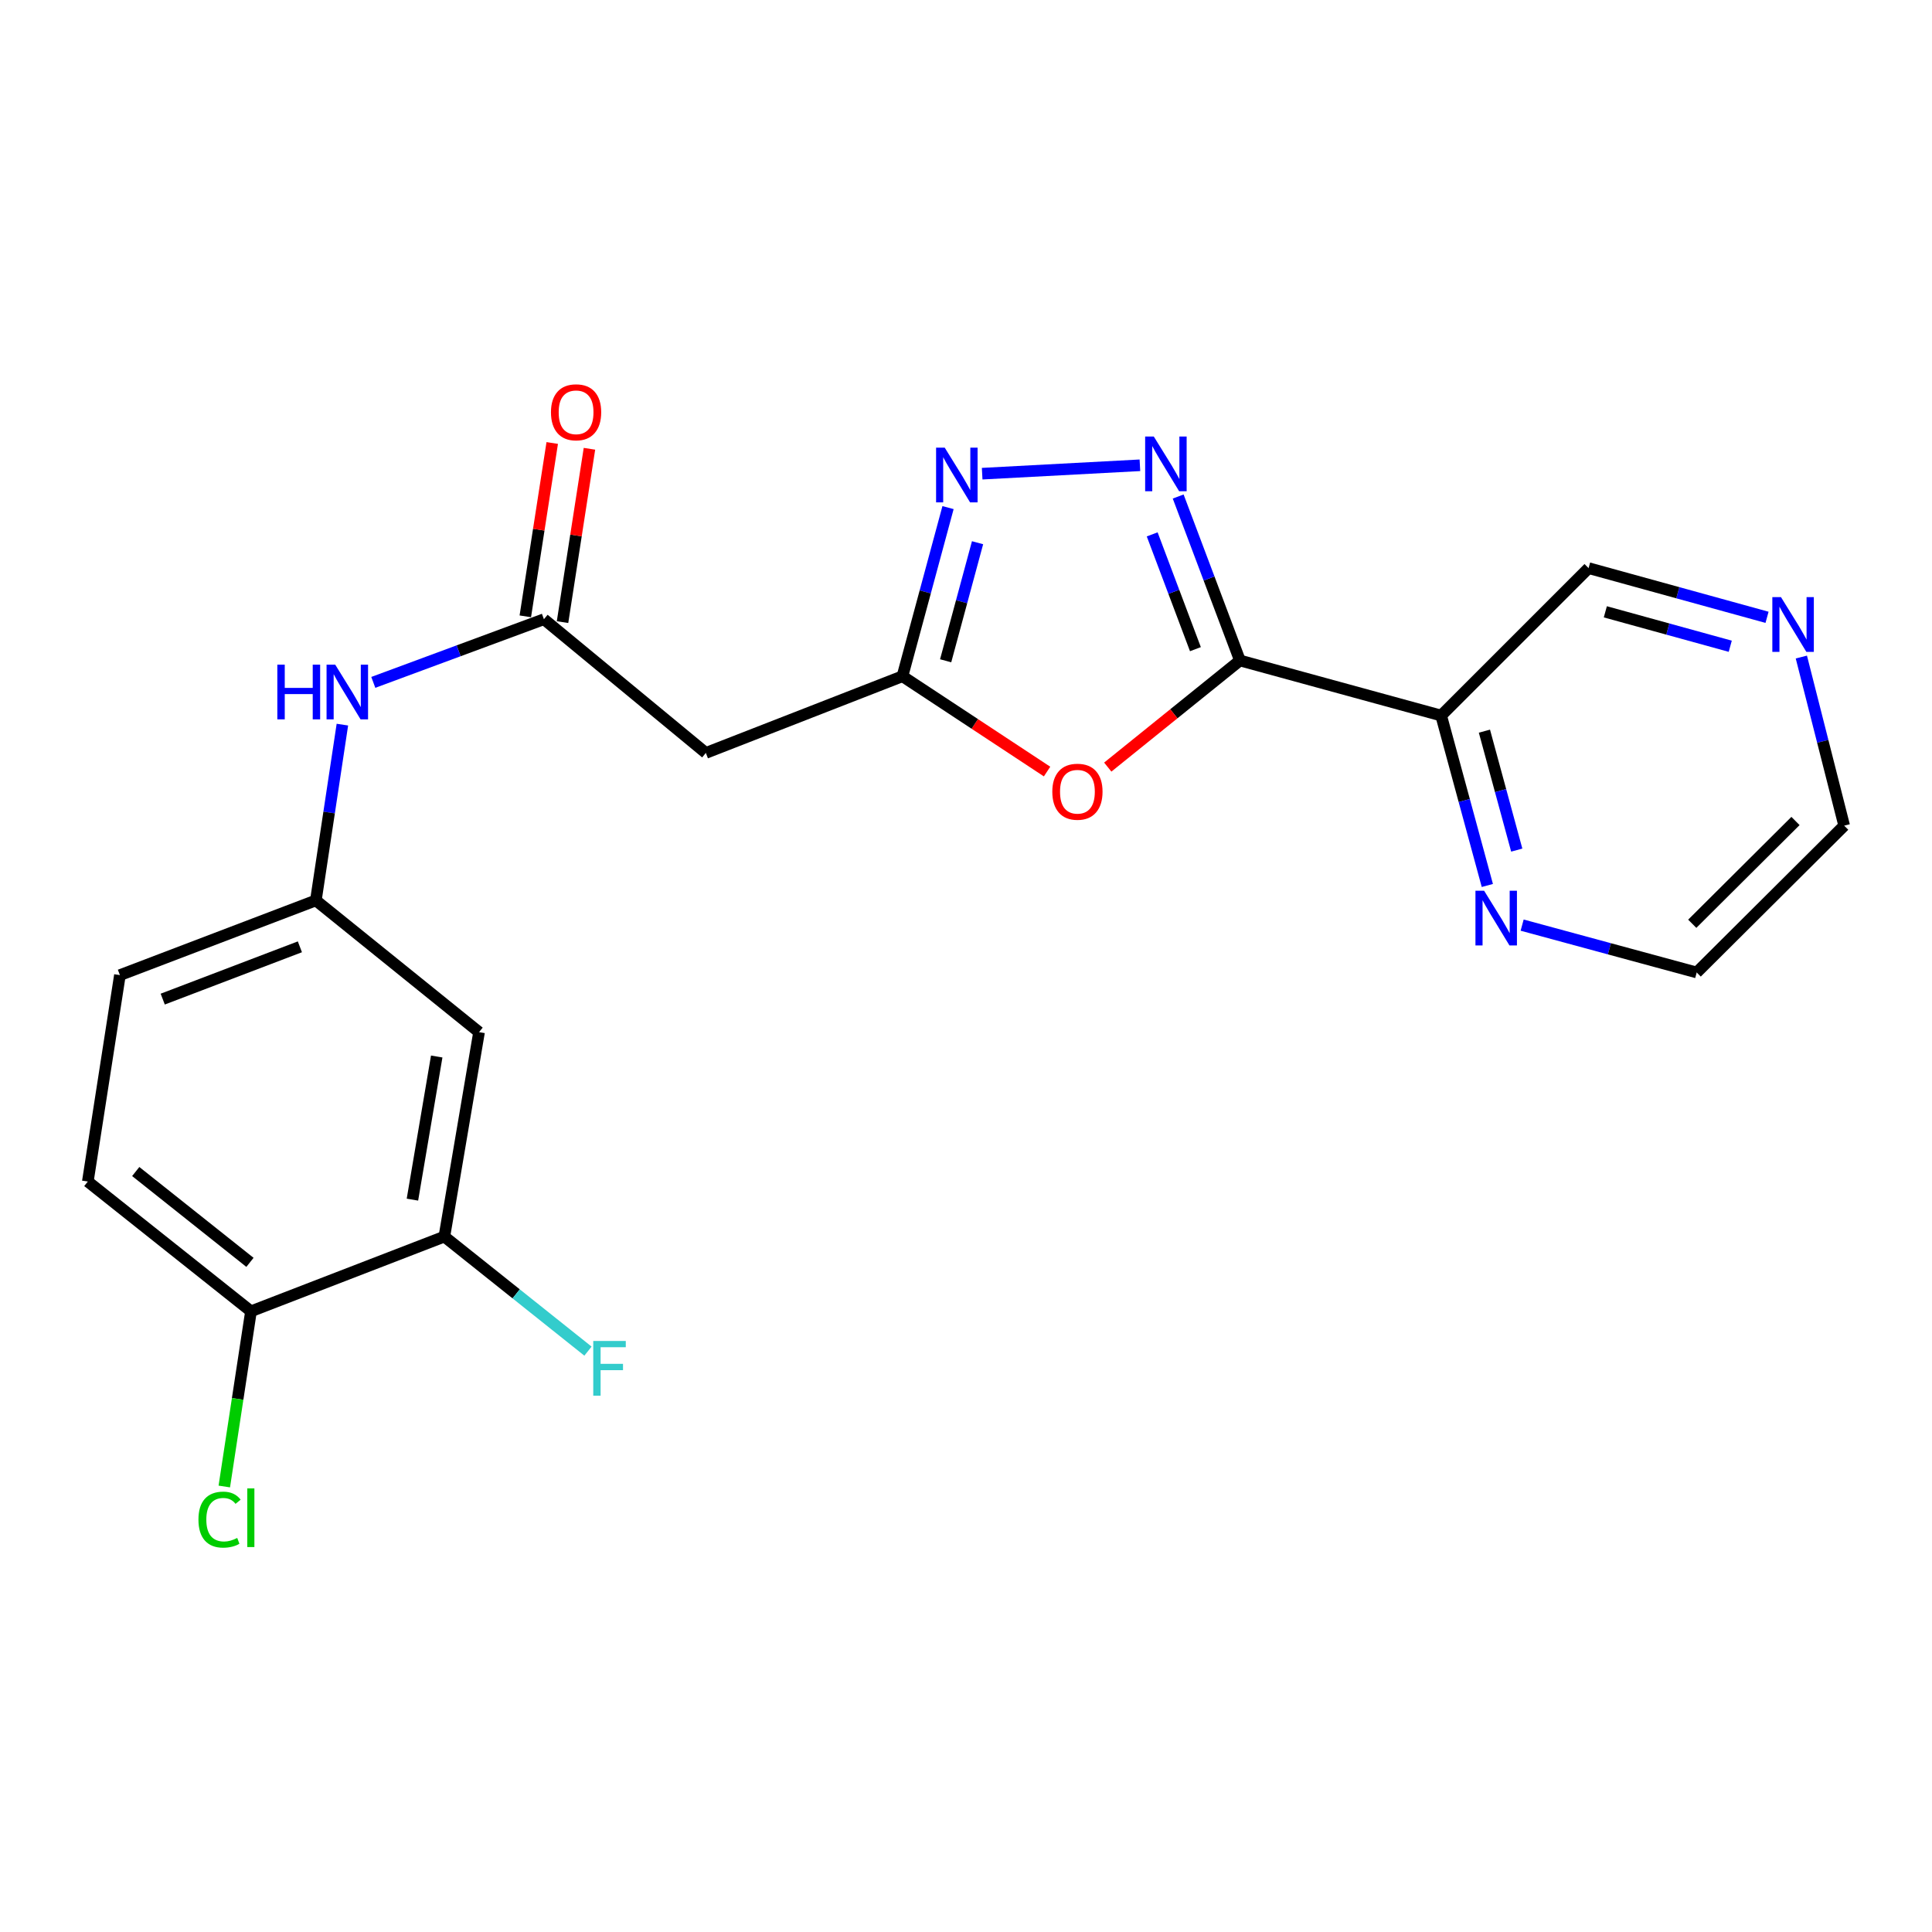 <?xml version='1.0' encoding='iso-8859-1'?>
<svg version='1.1' baseProfile='full'
              xmlns='http://www.w3.org/2000/svg'
                      xmlns:rdkit='http://www.rdkit.org/xml'
                      xmlns:xlink='http://www.w3.org/1999/xlink'
                  xml:space='preserve'
width='1000px' height='1000px' viewBox='0 0 1000 1000'>
<!-- END OF HEADER -->
<rect style='opacity:1.0;fill:#FFFFFF;stroke:none' width='1000' height='1000' x='0' y='0'> </rect>
<path class='bond-0' d='M 641.786,341.869 L 625.804,299.43' style='fill:none;fill-rule:evenodd;stroke:#000000;stroke-width:6px;stroke-linecap:butt;stroke-linejoin:miter;stroke-opacity:1' />
<path class='bond-0' d='M 625.804,299.43 L 609.822,256.992' style='fill:none;fill-rule:evenodd;stroke:#0000FF;stroke-width:6px;stroke-linecap:butt;stroke-linejoin:miter;stroke-opacity:1' />
<path class='bond-0' d='M 618.746,336.008 L 607.559,306.301' style='fill:none;fill-rule:evenodd;stroke:#000000;stroke-width:6px;stroke-linecap:butt;stroke-linejoin:miter;stroke-opacity:1' />
<path class='bond-0' d='M 607.559,306.301 L 596.372,276.594' style='fill:none;fill-rule:evenodd;stroke:#0000FF;stroke-width:6px;stroke-linecap:butt;stroke-linejoin:miter;stroke-opacity:1' />
<path class='bond-1' d='M 641.786,341.869 L 607.58,369.458' style='fill:none;fill-rule:evenodd;stroke:#000000;stroke-width:6px;stroke-linecap:butt;stroke-linejoin:miter;stroke-opacity:1' />
<path class='bond-1' d='M 607.58,369.458 L 573.375,397.048' style='fill:none;fill-rule:evenodd;stroke:#FF0000;stroke-width:6px;stroke-linecap:butt;stroke-linejoin:miter;stroke-opacity:1' />
<path class='bond-4' d='M 641.786,341.869 L 745.934,370.364' style='fill:none;fill-rule:evenodd;stroke:#000000;stroke-width:6px;stroke-linecap:butt;stroke-linejoin:miter;stroke-opacity:1' />
<path class='bond-2' d='M 590.017,240.83 L 508.369,245.177' style='fill:none;fill-rule:evenodd;stroke:#0000FF;stroke-width:6px;stroke-linecap:butt;stroke-linejoin:miter;stroke-opacity:1' />
<path class='bond-3' d='M 541.962,399.358 L 504.535,374.691' style='fill:none;fill-rule:evenodd;stroke:#FF0000;stroke-width:6px;stroke-linecap:butt;stroke-linejoin:miter;stroke-opacity:1' />
<path class='bond-3' d='M 504.535,374.691 L 467.107,350.024' style='fill:none;fill-rule:evenodd;stroke:#000000;stroke-width:6px;stroke-linecap:butt;stroke-linejoin:miter;stroke-opacity:1' />
<path class='bond-22' d='M 490.7,262.733 L 478.903,306.379' style='fill:none;fill-rule:evenodd;stroke:#0000FF;stroke-width:6px;stroke-linecap:butt;stroke-linejoin:miter;stroke-opacity:1' />
<path class='bond-22' d='M 478.903,306.379 L 467.107,350.024' style='fill:none;fill-rule:evenodd;stroke:#000000;stroke-width:6px;stroke-linecap:butt;stroke-linejoin:miter;stroke-opacity:1' />
<path class='bond-22' d='M 505.981,280.913 L 497.724,311.465' style='fill:none;fill-rule:evenodd;stroke:#0000FF;stroke-width:6px;stroke-linecap:butt;stroke-linejoin:miter;stroke-opacity:1' />
<path class='bond-22' d='M 497.724,311.465 L 489.466,342.017' style='fill:none;fill-rule:evenodd;stroke:#000000;stroke-width:6px;stroke-linecap:butt;stroke-linejoin:miter;stroke-opacity:1' />
<path class='bond-6' d='M 467.107,350.024 L 365.341,389.719' style='fill:none;fill-rule:evenodd;stroke:#000000;stroke-width:6px;stroke-linecap:butt;stroke-linejoin:miter;stroke-opacity:1' />
<path class='bond-10' d='M 745.934,370.364 L 757.888,414.342' style='fill:none;fill-rule:evenodd;stroke:#000000;stroke-width:6px;stroke-linecap:butt;stroke-linejoin:miter;stroke-opacity:1' />
<path class='bond-10' d='M 757.888,414.342 L 769.843,458.32' style='fill:none;fill-rule:evenodd;stroke:#0000FF;stroke-width:6px;stroke-linecap:butt;stroke-linejoin:miter;stroke-opacity:1' />
<path class='bond-10' d='M 768.333,378.444 L 776.701,409.228' style='fill:none;fill-rule:evenodd;stroke:#000000;stroke-width:6px;stroke-linecap:butt;stroke-linejoin:miter;stroke-opacity:1' />
<path class='bond-10' d='M 776.701,409.228 L 785.069,440.012' style='fill:none;fill-rule:evenodd;stroke:#0000FF;stroke-width:6px;stroke-linecap:butt;stroke-linejoin:miter;stroke-opacity:1' />
<path class='bond-17' d='M 745.934,370.364 L 822.248,294.062' style='fill:none;fill-rule:evenodd;stroke:#000000;stroke-width:6px;stroke-linecap:butt;stroke-linejoin:miter;stroke-opacity:1' />
<path class='bond-5' d='M 281.533,320.51 L 365.341,389.719' style='fill:none;fill-rule:evenodd;stroke:#000000;stroke-width:6px;stroke-linecap:butt;stroke-linejoin:miter;stroke-opacity:1' />
<path class='bond-9' d='M 281.533,320.51 L 237.376,336.855' style='fill:none;fill-rule:evenodd;stroke:#000000;stroke-width:6px;stroke-linecap:butt;stroke-linejoin:miter;stroke-opacity:1' />
<path class='bond-9' d='M 237.376,336.855 L 193.22,353.2' style='fill:none;fill-rule:evenodd;stroke:#0000FF;stroke-width:6px;stroke-linecap:butt;stroke-linejoin:miter;stroke-opacity:1' />
<path class='bond-13' d='M 291.165,322.006 L 298.132,277.146' style='fill:none;fill-rule:evenodd;stroke:#000000;stroke-width:6px;stroke-linecap:butt;stroke-linejoin:miter;stroke-opacity:1' />
<path class='bond-13' d='M 298.132,277.146 L 305.098,232.286' style='fill:none;fill-rule:evenodd;stroke:#FF0000;stroke-width:6px;stroke-linecap:butt;stroke-linejoin:miter;stroke-opacity:1' />
<path class='bond-13' d='M 271.9,319.015 L 278.867,274.154' style='fill:none;fill-rule:evenodd;stroke:#000000;stroke-width:6px;stroke-linecap:butt;stroke-linejoin:miter;stroke-opacity:1' />
<path class='bond-13' d='M 278.867,274.154 L 285.834,229.294' style='fill:none;fill-rule:evenodd;stroke:#FF0000;stroke-width:6px;stroke-linecap:butt;stroke-linejoin:miter;stroke-opacity:1' />
<path class='bond-7' d='M 230,640.061 L 247.957,534.234' style='fill:none;fill-rule:evenodd;stroke:#000000;stroke-width:6px;stroke-linecap:butt;stroke-linejoin:miter;stroke-opacity:1' />
<path class='bond-7' d='M 213.473,620.926 L 226.043,546.847' style='fill:none;fill-rule:evenodd;stroke:#000000;stroke-width:6px;stroke-linecap:butt;stroke-linejoin:miter;stroke-opacity:1' />
<path class='bond-16' d='M 230,640.061 L 267.167,669.703' style='fill:none;fill-rule:evenodd;stroke:#000000;stroke-width:6px;stroke-linecap:butt;stroke-linejoin:miter;stroke-opacity:1' />
<path class='bond-16' d='M 267.167,669.703 L 304.333,699.345' style='fill:none;fill-rule:evenodd;stroke:#33CCCC;stroke-width:6px;stroke-linecap:butt;stroke-linejoin:miter;stroke-opacity:1' />
<path class='bond-24' d='M 230,640.061 L 129.913,678.727' style='fill:none;fill-rule:evenodd;stroke:#000000;stroke-width:6px;stroke-linecap:butt;stroke-linejoin:miter;stroke-opacity:1' />
<path class='bond-8' d='M 247.957,534.234 L 163.488,466.054' style='fill:none;fill-rule:evenodd;stroke:#000000;stroke-width:6px;stroke-linecap:butt;stroke-linejoin:miter;stroke-opacity:1' />
<path class='bond-11' d='M 177.218,375.067 L 170.353,420.561' style='fill:none;fill-rule:evenodd;stroke:#0000FF;stroke-width:6px;stroke-linecap:butt;stroke-linejoin:miter;stroke-opacity:1' />
<path class='bond-11' d='M 170.353,420.561 L 163.488,466.054' style='fill:none;fill-rule:evenodd;stroke:#000000;stroke-width:6px;stroke-linecap:butt;stroke-linejoin:miter;stroke-opacity:1' />
<path class='bond-20' d='M 787.858,478.839 L 833.034,491.097' style='fill:none;fill-rule:evenodd;stroke:#0000FF;stroke-width:6px;stroke-linecap:butt;stroke-linejoin:miter;stroke-opacity:1' />
<path class='bond-20' d='M 833.034,491.097 L 878.21,503.355' style='fill:none;fill-rule:evenodd;stroke:#000000;stroke-width:6px;stroke-linecap:butt;stroke-linejoin:miter;stroke-opacity:1' />
<path class='bond-18' d='M 163.488,466.054 L 62.069,504.72' style='fill:none;fill-rule:evenodd;stroke:#000000;stroke-width:6px;stroke-linecap:butt;stroke-linejoin:miter;stroke-opacity:1' />
<path class='bond-18' d='M 155.22,490.07 L 84.227,517.137' style='fill:none;fill-rule:evenodd;stroke:#000000;stroke-width:6px;stroke-linecap:butt;stroke-linejoin:miter;stroke-opacity:1' />
<path class='bond-12' d='M 129.913,678.727 L 45.455,611.566' style='fill:none;fill-rule:evenodd;stroke:#000000;stroke-width:6px;stroke-linecap:butt;stroke-linejoin:miter;stroke-opacity:1' />
<path class='bond-12' d='M 129.378,653.394 L 70.257,606.381' style='fill:none;fill-rule:evenodd;stroke:#000000;stroke-width:6px;stroke-linecap:butt;stroke-linejoin:miter;stroke-opacity:1' />
<path class='bond-19' d='M 129.913,678.727 L 123.005,724.069' style='fill:none;fill-rule:evenodd;stroke:#000000;stroke-width:6px;stroke-linecap:butt;stroke-linejoin:miter;stroke-opacity:1' />
<path class='bond-19' d='M 123.005,724.069 L 116.097,769.411' style='fill:none;fill-rule:evenodd;stroke:#00CC00;stroke-width:6px;stroke-linecap:butt;stroke-linejoin:miter;stroke-opacity:1' />
<path class='bond-14' d='M 914.612,319.523 L 868.43,306.792' style='fill:none;fill-rule:evenodd;stroke:#0000FF;stroke-width:6px;stroke-linecap:butt;stroke-linejoin:miter;stroke-opacity:1' />
<path class='bond-14' d='M 868.43,306.792 L 822.248,294.062' style='fill:none;fill-rule:evenodd;stroke:#000000;stroke-width:6px;stroke-linecap:butt;stroke-linejoin:miter;stroke-opacity:1' />
<path class='bond-14' d='M 895.576,334.498 L 863.249,325.587' style='fill:none;fill-rule:evenodd;stroke:#0000FF;stroke-width:6px;stroke-linecap:butt;stroke-linejoin:miter;stroke-opacity:1' />
<path class='bond-14' d='M 863.249,325.587 L 830.921,316.675' style='fill:none;fill-rule:evenodd;stroke:#000000;stroke-width:6px;stroke-linecap:butt;stroke-linejoin:miter;stroke-opacity:1' />
<path class='bond-21' d='M 932.376,340.085 L 943.461,383.721' style='fill:none;fill-rule:evenodd;stroke:#0000FF;stroke-width:6px;stroke-linecap:butt;stroke-linejoin:miter;stroke-opacity:1' />
<path class='bond-21' d='M 943.461,383.721 L 954.545,427.356' style='fill:none;fill-rule:evenodd;stroke:#000000;stroke-width:6px;stroke-linecap:butt;stroke-linejoin:miter;stroke-opacity:1' />
<path class='bond-15' d='M 45.455,611.566 L 62.069,504.72' style='fill:none;fill-rule:evenodd;stroke:#000000;stroke-width:6px;stroke-linecap:butt;stroke-linejoin:miter;stroke-opacity:1' />
<path class='bond-23' d='M 878.21,503.355 L 954.545,427.356' style='fill:none;fill-rule:evenodd;stroke:#000000;stroke-width:6px;stroke-linecap:butt;stroke-linejoin:miter;stroke-opacity:1' />
<path class='bond-23' d='M 875.906,478.14 L 929.34,424.94' style='fill:none;fill-rule:evenodd;stroke:#000000;stroke-width:6px;stroke-linecap:butt;stroke-linejoin:miter;stroke-opacity:1' />
<path  class='atom-1' d='M 597.206 225.954
L 606.486 240.954
Q 607.406 242.434, 608.886 245.114
Q 610.366 247.794, 610.446 247.954
L 610.446 225.954
L 614.206 225.954
L 614.206 254.274
L 610.326 254.274
L 600.366 237.874
Q 599.206 235.954, 597.966 233.754
Q 596.766 231.554, 596.406 230.874
L 596.406 254.274
L 592.726 254.274
L 592.726 225.954
L 597.206 225.954
' fill='#0000FF'/>
<path  class='atom-2' d='M 544.674 409.793
Q 544.674 402.993, 548.034 399.193
Q 551.394 395.393, 557.674 395.393
Q 563.954 395.393, 567.314 399.193
Q 570.674 402.993, 570.674 409.793
Q 570.674 416.673, 567.274 420.593
Q 563.874 424.473, 557.674 424.473
Q 551.434 424.473, 548.034 420.593
Q 544.674 416.713, 544.674 409.793
M 557.674 421.273
Q 561.994 421.273, 564.314 418.393
Q 566.674 415.473, 566.674 409.793
Q 566.674 404.233, 564.314 401.433
Q 561.994 398.593, 557.674 398.593
Q 553.354 398.593, 550.994 401.393
Q 548.674 404.193, 548.674 409.793
Q 548.674 415.513, 550.994 418.393
Q 553.354 421.273, 557.674 421.273
' fill='#FF0000'/>
<path  class='atom-3' d='M 488.996 231.716
L 498.276 246.716
Q 499.196 248.196, 500.676 250.876
Q 502.156 253.556, 502.236 253.716
L 502.236 231.716
L 505.996 231.716
L 505.996 260.036
L 502.116 260.036
L 492.156 243.636
Q 490.996 241.716, 489.756 239.516
Q 488.556 237.316, 488.196 236.636
L 488.196 260.036
L 484.516 260.036
L 484.516 231.716
L 488.996 231.716
' fill='#0000FF'/>
<path  class='atom-10' d='M 143.547 344.02
L 147.387 344.02
L 147.387 356.06
L 161.867 356.06
L 161.867 344.02
L 165.707 344.02
L 165.707 372.34
L 161.867 372.34
L 161.867 359.26
L 147.387 359.26
L 147.387 372.34
L 143.547 372.34
L 143.547 344.02
' fill='#0000FF'/>
<path  class='atom-10' d='M 173.507 344.02
L 182.787 359.02
Q 183.707 360.5, 185.187 363.18
Q 186.667 365.86, 186.747 366.02
L 186.747 344.02
L 190.507 344.02
L 190.507 372.34
L 186.627 372.34
L 176.667 355.94
Q 175.507 354.02, 174.267 351.82
Q 173.067 349.62, 172.707 348.94
L 172.707 372.34
L 169.027 372.34
L 169.027 344.02
L 173.507 344.02
' fill='#0000FF'/>
<path  class='atom-11' d='M 768.17 461.035
L 777.45 476.035
Q 778.37 477.515, 779.85 480.195
Q 781.33 482.875, 781.41 483.035
L 781.41 461.035
L 785.17 461.035
L 785.17 489.355
L 781.29 489.355
L 771.33 472.955
Q 770.17 471.035, 768.93 468.835
Q 767.73 466.635, 767.37 465.955
L 767.37 489.355
L 763.69 489.355
L 763.69 461.035
L 768.17 461.035
' fill='#0000FF'/>
<path  class='atom-14' d='M 285.18 213.398
Q 285.18 206.598, 288.54 202.798
Q 291.9 198.998, 298.18 198.998
Q 304.46 198.998, 307.82 202.798
Q 311.18 206.598, 311.18 213.398
Q 311.18 220.278, 307.78 224.198
Q 304.38 228.078, 298.18 228.078
Q 291.94 228.078, 288.54 224.198
Q 285.18 220.318, 285.18 213.398
M 298.18 224.878
Q 302.5 224.878, 304.82 221.998
Q 307.18 219.078, 307.18 213.398
Q 307.18 207.838, 304.82 205.038
Q 302.5 202.198, 298.18 202.198
Q 293.86 202.198, 291.5 204.998
Q 289.18 207.798, 289.18 213.398
Q 289.18 219.118, 291.5 221.998
Q 293.86 224.878, 298.18 224.878
' fill='#FF0000'/>
<path  class='atom-15' d='M 921.837 309.08
L 931.117 324.08
Q 932.037 325.56, 933.517 328.24
Q 934.997 330.92, 935.077 331.08
L 935.077 309.08
L 938.837 309.08
L 938.837 337.4
L 934.957 337.4
L 924.997 321
Q 923.837 319.08, 922.597 316.88
Q 921.397 314.68, 921.037 314
L 921.037 337.4
L 917.357 337.4
L 917.357 309.08
L 921.837 309.08
' fill='#0000FF'/>
<path  class='atom-17' d='M 307.067 694.081
L 323.907 694.081
L 323.907 697.321
L 310.867 697.321
L 310.867 705.921
L 322.467 705.921
L 322.467 709.201
L 310.867 709.201
L 310.867 722.401
L 307.067 722.401
L 307.067 694.081
' fill='#33CCCC'/>
<path  class='atom-20' d='M 102.714 786.553
Q 102.714 779.513, 105.994 775.833
Q 109.314 772.113, 115.594 772.113
Q 121.434 772.113, 124.554 776.233
L 121.914 778.393
Q 119.634 775.393, 115.594 775.393
Q 111.314 775.393, 109.034 778.273
Q 106.794 781.113, 106.794 786.553
Q 106.794 792.153, 109.114 795.033
Q 111.474 797.913, 116.034 797.913
Q 119.154 797.913, 122.794 796.033
L 123.914 799.033
Q 122.434 799.993, 120.194 800.553
Q 117.954 801.113, 115.474 801.113
Q 109.314 801.113, 105.994 797.353
Q 102.714 793.593, 102.714 786.553
' fill='#00CC00'/>
<path  class='atom-20' d='M 127.994 770.393
L 131.674 770.393
L 131.674 800.753
L 127.994 800.753
L 127.994 770.393
' fill='#00CC00'/>
</svg>
